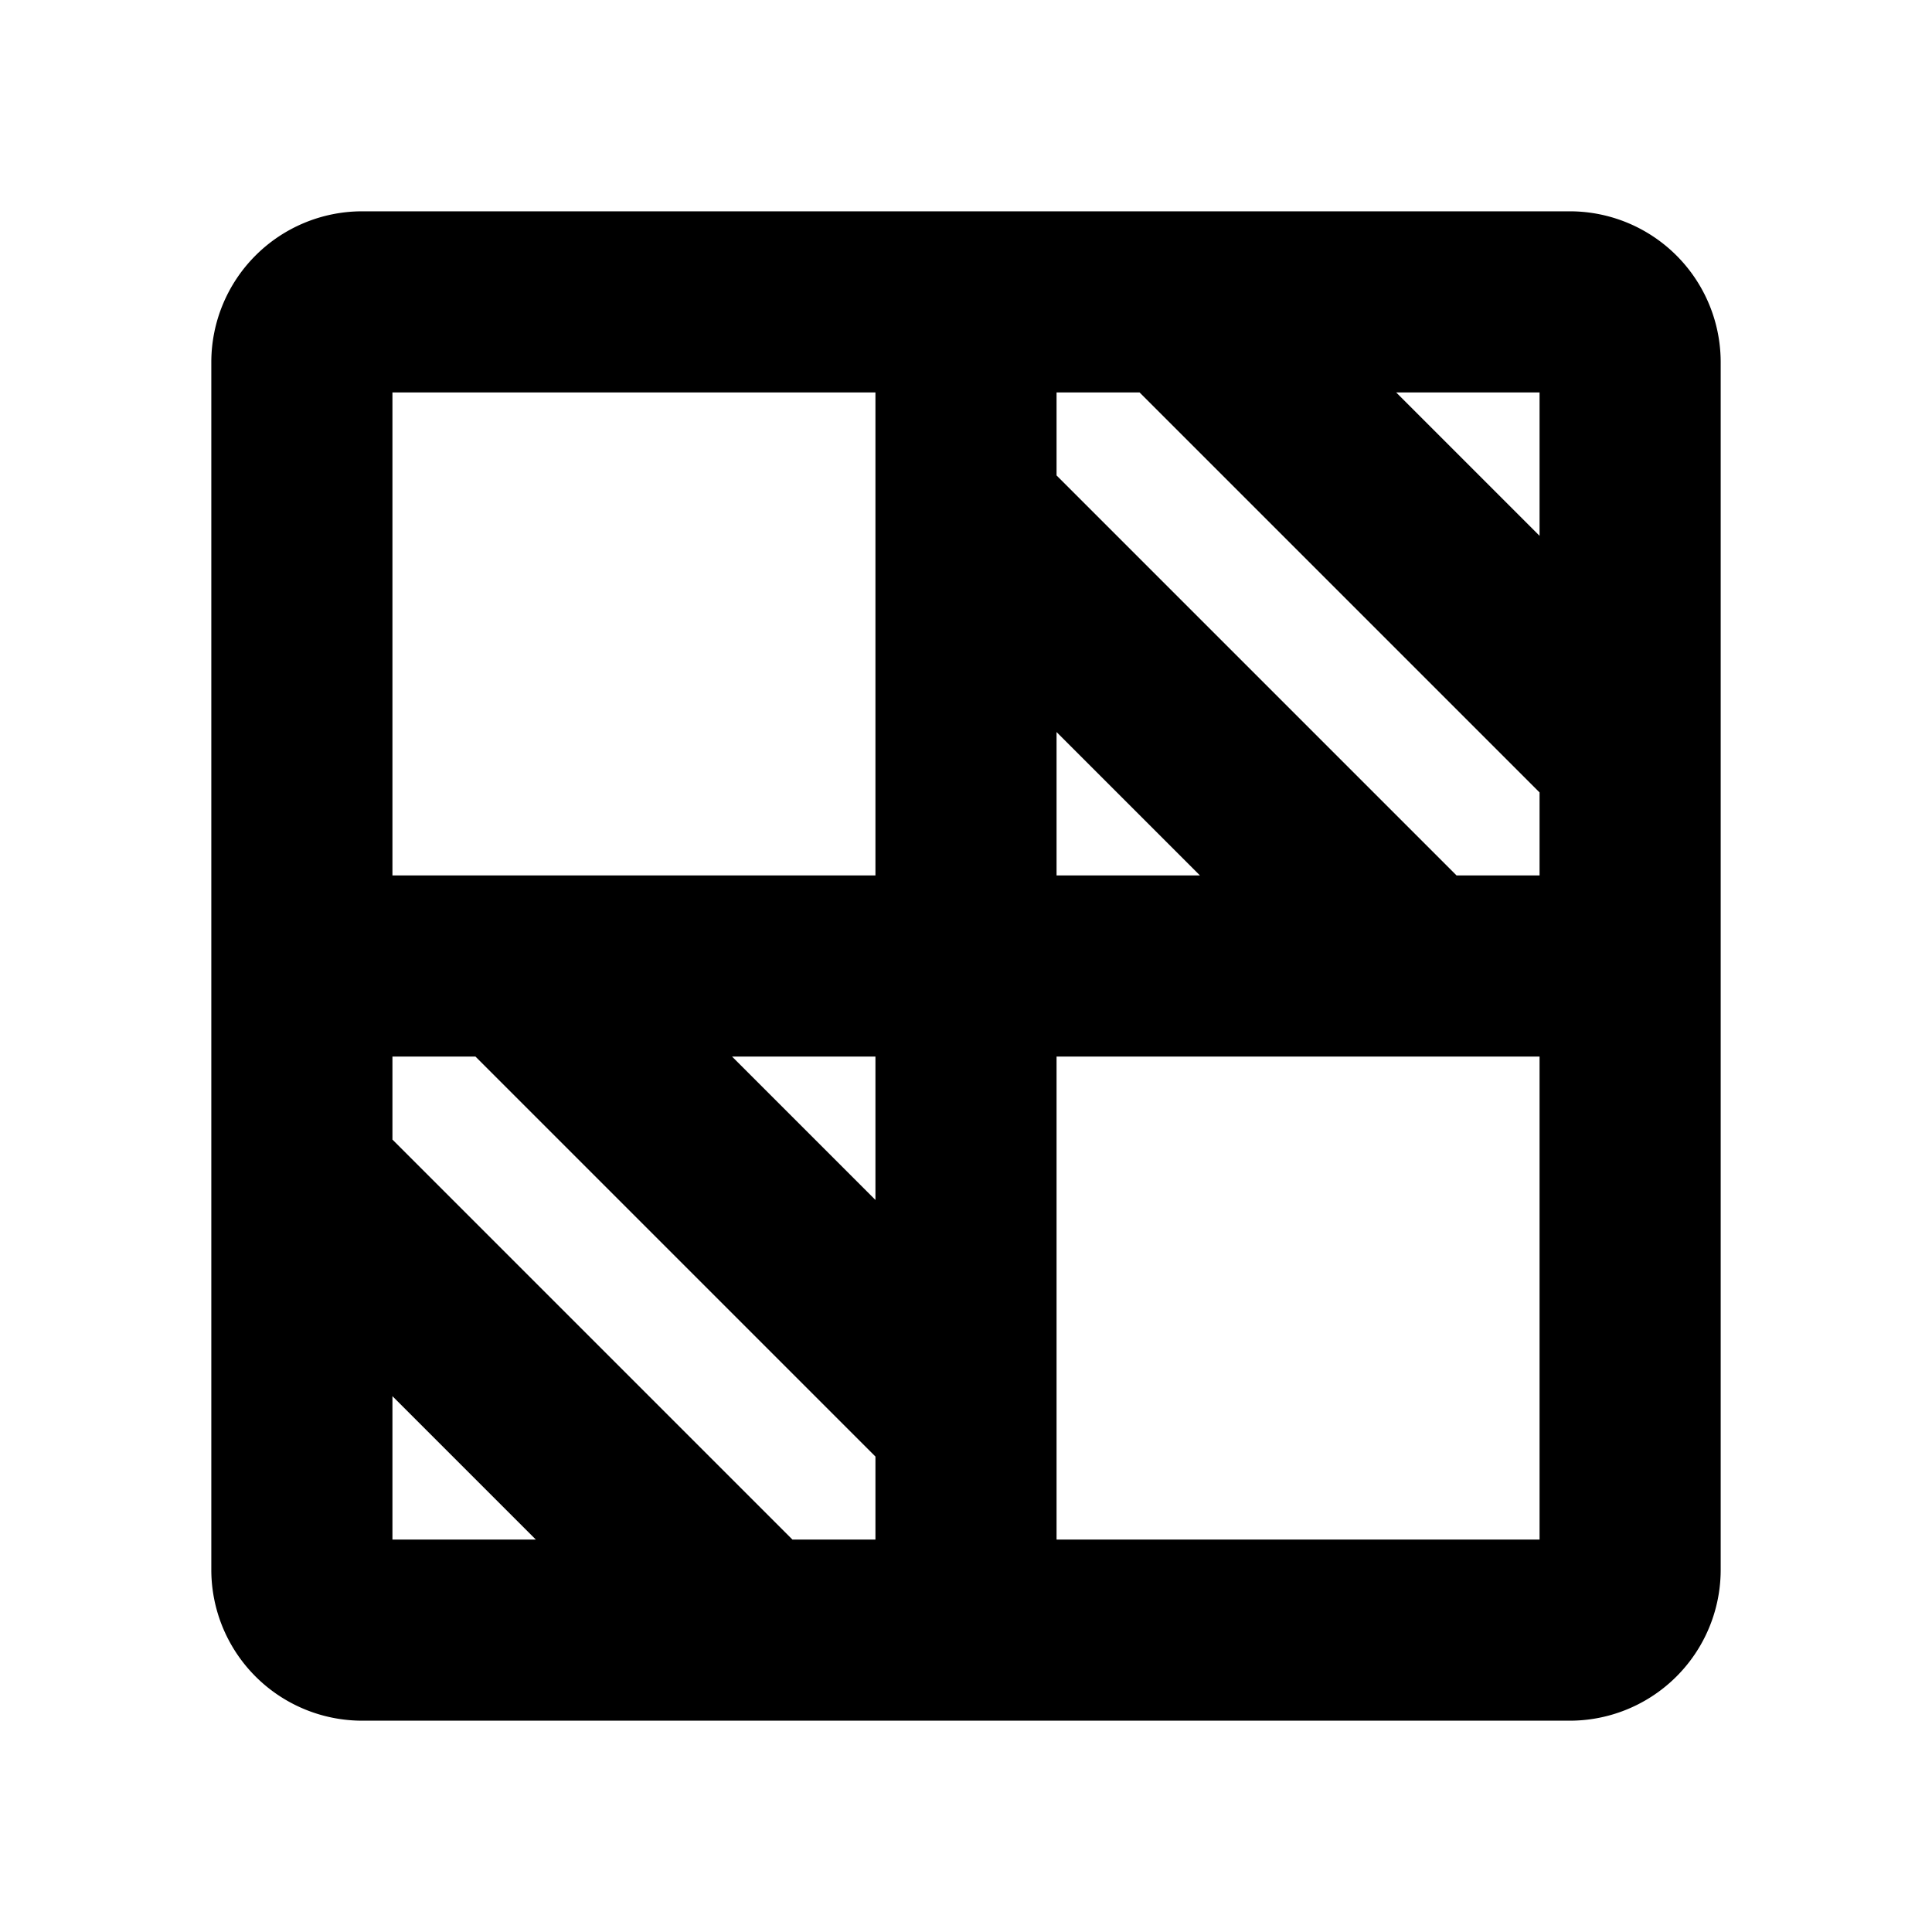 <svg xmlns="http://www.w3.org/2000/svg" viewBox="0 0 256 256" fill="currentColor"><path d="M228,48a20,20,0,0,0-20-20H48A20,20,0,0,0,28,48V208a20,20,0,0,0,20,20H208a20,20,0,0,0,20-20Zm-35,68L140,63V52h11l53,53v11ZM140,97l19,19H140ZM204,71,185,52h19ZM116,52V68h0v48H52V52ZM105,204,52,151V140H63l53,53v11Zm11-45L97,140h19ZM52,185l19,19H52Zm88,19V188h0V140h64v64Z"/></svg>
